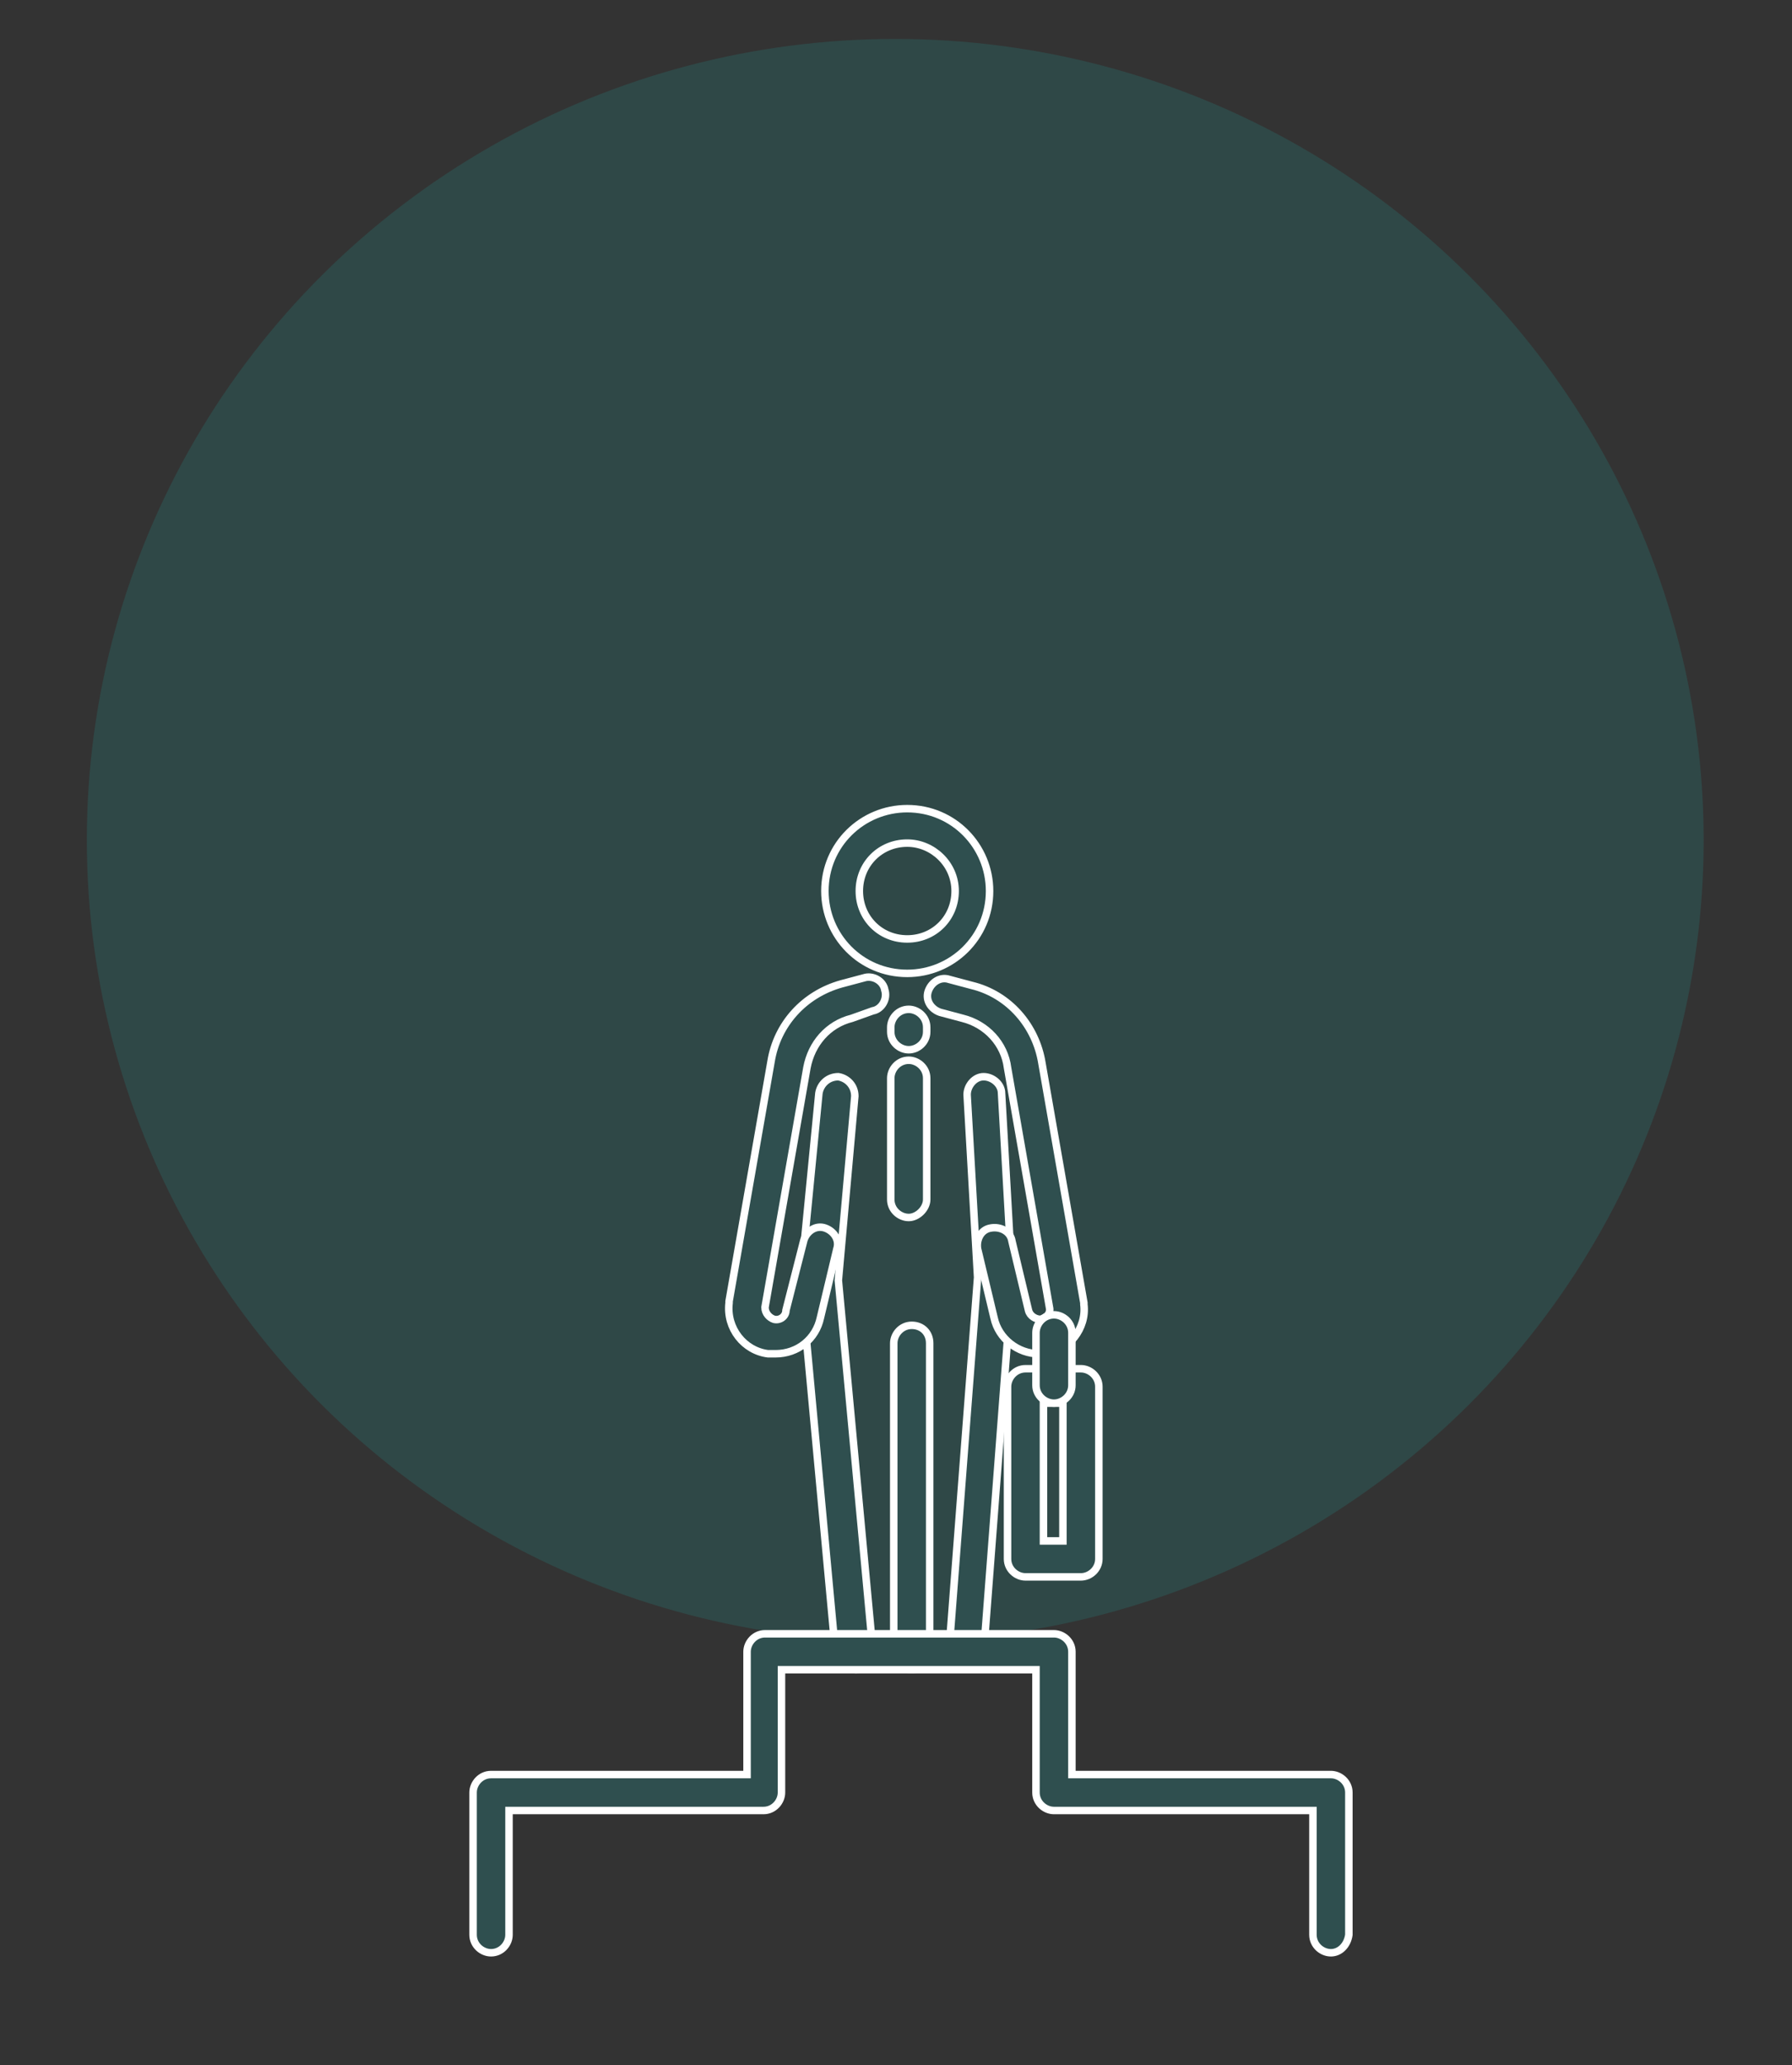 <?xml version="1.0" encoding="utf-8"?>
<!-- Generator: Adobe Illustrator 27.9.0, SVG Export Plug-In . SVG Version: 6.00 Build 0)  -->
<svg version="1.1" id="Componente_4_10" xmlns="http://www.w3.org/2000/svg" xmlns:xlink="http://www.w3.org/1999/xlink" x="0px"
	 y="0px" viewBox="0 0 119.7 137.9" style="enable-background:new 0 0 119.7 137.9;" xml:space="preserve">
<rect x="0" y="0" width="119.7" height="137.9" fill="#333333" stroke="none"/>
<style type="text/css">
	.st0{opacity:0.2;fill:#229E99;enable-background:new    ;}
	.st1{fill:#2F4F4F;stroke:#FFFFFF;}
	.st2{fill:#2F4F4F;stroke:#FFFFFF;stroke-width:0.5;}
	.st3{fill:#2F4F4F;stroke:#FFFFFF;stroke-width:0.25;}
	.st4{fill:#2F4F4F;stroke:#FFFFFF;stroke-width:0.75;}
</style>
<ellipse id="Elipse_2_00000008868369684928327570000016986522187550348173_" class="st0" cx="59.8" cy="56.1" rx="54" ry="53.5"/>
<g>
	<g>
		<path class="st2" d="M60.6,65c-3.1,0-5.5-2.5-5.5-5.5c0-3.1,2.5-5.5,5.5-5.5c3.1,0,5.5,2.5,5.5,5.5C66.1,62.6,63.6,65,60.6,65z
			 M60.6,56.3c-1.8,0-3.2,1.4-3.2,3.2c0,1.8,1.4,3.2,3.2,3.2c1.8,0,3.2-1.4,3.2-3.2C63.8,57.7,62.3,56.3,60.6,56.3z"/>
		<path class="st2" d="M64.6,111.4C64.6,111.4,64.5,111.4,64.6,111.4c-0.7-0.1-1.2-0.6-1.2-1.3l1.9-24.8l-0.7-12.2
			c0-0.6,0.5-1.2,1.1-1.2c0.6,0,1.2,0.5,1.2,1.1l0.7,12.3c0,0.1,0,0.1,0,0.2l-1.9,24.9C65.7,111,65.2,111.4,64.6,111.4z M57,111.4
			c-0.6,0-1.1-0.5-1.2-1.1l-2.3-24.8c0-0.1,0-0.1,0-0.2L54.7,73c0.1-0.6,0.6-1.1,1.3-1.1c0.6,0.1,1.1,0.6,1.1,1.3l-1.1,12.3
			l2.3,24.7c0.1,0.6-0.4,1.2-1.1,1.3C57,111.4,57,111.4,57,111.4z"/>
		<path class="st2" d="M60.9,111.5c-0.6,0-1.2-0.5-1.2-1.2V89.7c0-0.6,0.5-1.2,1.2-1.2s1.2,0.5,1.2,1.2v20.6
			C62,111,61.5,111.5,60.9,111.5z"/>
		<path class="st2" d="M51.8,90.4c-0.2,0-0.3,0-0.5,0c-1.6-0.2-2.8-1.7-2.6-3.4c0,0,0-0.1,0-0.1l2.8-16c0.4-2.5,2.2-4.5,4.7-5.2
			l1.5-0.4c0.6-0.2,1.3,0.2,1.4,0.8c0.2,0.6-0.2,1.3-0.8,1.4L56.9,68c-1.6,0.4-2.7,1.7-3,3.3c0,0,0,0,0,0l-2.8,16
			c0,0.4,0.3,0.7,0.6,0.8c0.4,0.1,0.8-0.2,0.8-0.6c0,0,0,0,0,0l1.2-4.7c0.2-0.6,0.8-1,1.4-0.8c0.6,0.2,1,0.8,0.8,1.4L54.8,88
			C54.5,89.4,53.3,90.4,51.8,90.4z"/>
		<path class="st2" d="M69.4,90.4c-1.4,0-2.7-1-3-2.4l-1.1-4.6c-0.1-0.6,0.2-1.3,0.9-1.4c0.6-0.1,1.3,0.2,1.4,0.9l1.1,4.6
			c0,0,0,0,0,0c0.1,0.4,0.5,0.6,0.8,0.6c0.4-0.1,0.7-0.4,0.6-0.8l-2.8-16c0,0,0,0,0,0c-0.2-1.6-1.4-2.9-3-3.3l-1.5-0.4
			c-0.6-0.2-1-0.8-0.8-1.4c0.2-0.6,0.8-1,1.4-0.8l1.5,0.4c2.5,0.6,4.3,2.7,4.7,5.2l2.8,16c0,0,0,0.1,0,0.1c0.2,1.6-1,3.1-2.6,3.4
			C69.7,90.4,69.6,90.4,69.4,90.4z"/>
		<path class="st2" d="M60.7,70.1c-0.6,0-1.2-0.5-1.2-1.2v-0.3c0-0.6,0.5-1.2,1.2-1.2c0.6,0,1.2,0.5,1.2,1.2v0.3
			C61.9,69.6,61.3,70.1,60.7,70.1z"/>
		<path class="st2" d="M60.7,81.3c-0.6,0-1.2-0.5-1.2-1.2V72c0-0.6,0.5-1.2,1.2-1.2c0.6,0,1.2,0.5,1.2,1.2v8.1
			C61.9,80.7,61.3,81.3,60.7,81.3z"/>
		<path class="st2" d="M72.2,105.3h-3.7c-0.6,0-1.2-0.5-1.2-1.2V92.6c0-0.6,0.5-1.2,1.2-1.2h3.7c0.6,0,1.2,0.5,1.2,1.2v11.5
			C73.4,104.8,72.8,105.3,72.2,105.3z M69.7,102.9H71v-9.2h-1.3V102.9z"/>
		<path class="st2" d="M70.4,93.7c-0.6,0-1.2-0.5-1.2-1.2V89c0-0.6,0.5-1.2,1.2-1.2c0.6,0,1.2,0.5,1.2,1.2v3.5
			C71.6,93.2,71,93.7,70.4,93.7z"/>
	</g>
	<path class="st2" d="M88.9,130.4c-0.6,0-1.2-0.5-1.2-1.2v-8.3H70.4c-0.6,0-1.2-0.5-1.2-1.2v-8.2h-17v8.2c0,0.6-0.5,1.2-1.2,1.2H34
		v8.3c0,0.6-0.5,1.2-1.2,1.2c-0.6,0-1.2-0.5-1.2-1.2v-9.5c0-0.6,0.5-1.2,1.2-1.2h17.1v-8.2c0-0.6,0.5-1.2,1.2-1.2h19.3
		c0.6,0,1.2,0.5,1.2,1.2v8.2h17.3c0.6,0,1.2,0.5,1.2,1.2v9.5C90,129.9,89.5,130.4,88.9,130.4z"/>
</g>
</svg>
